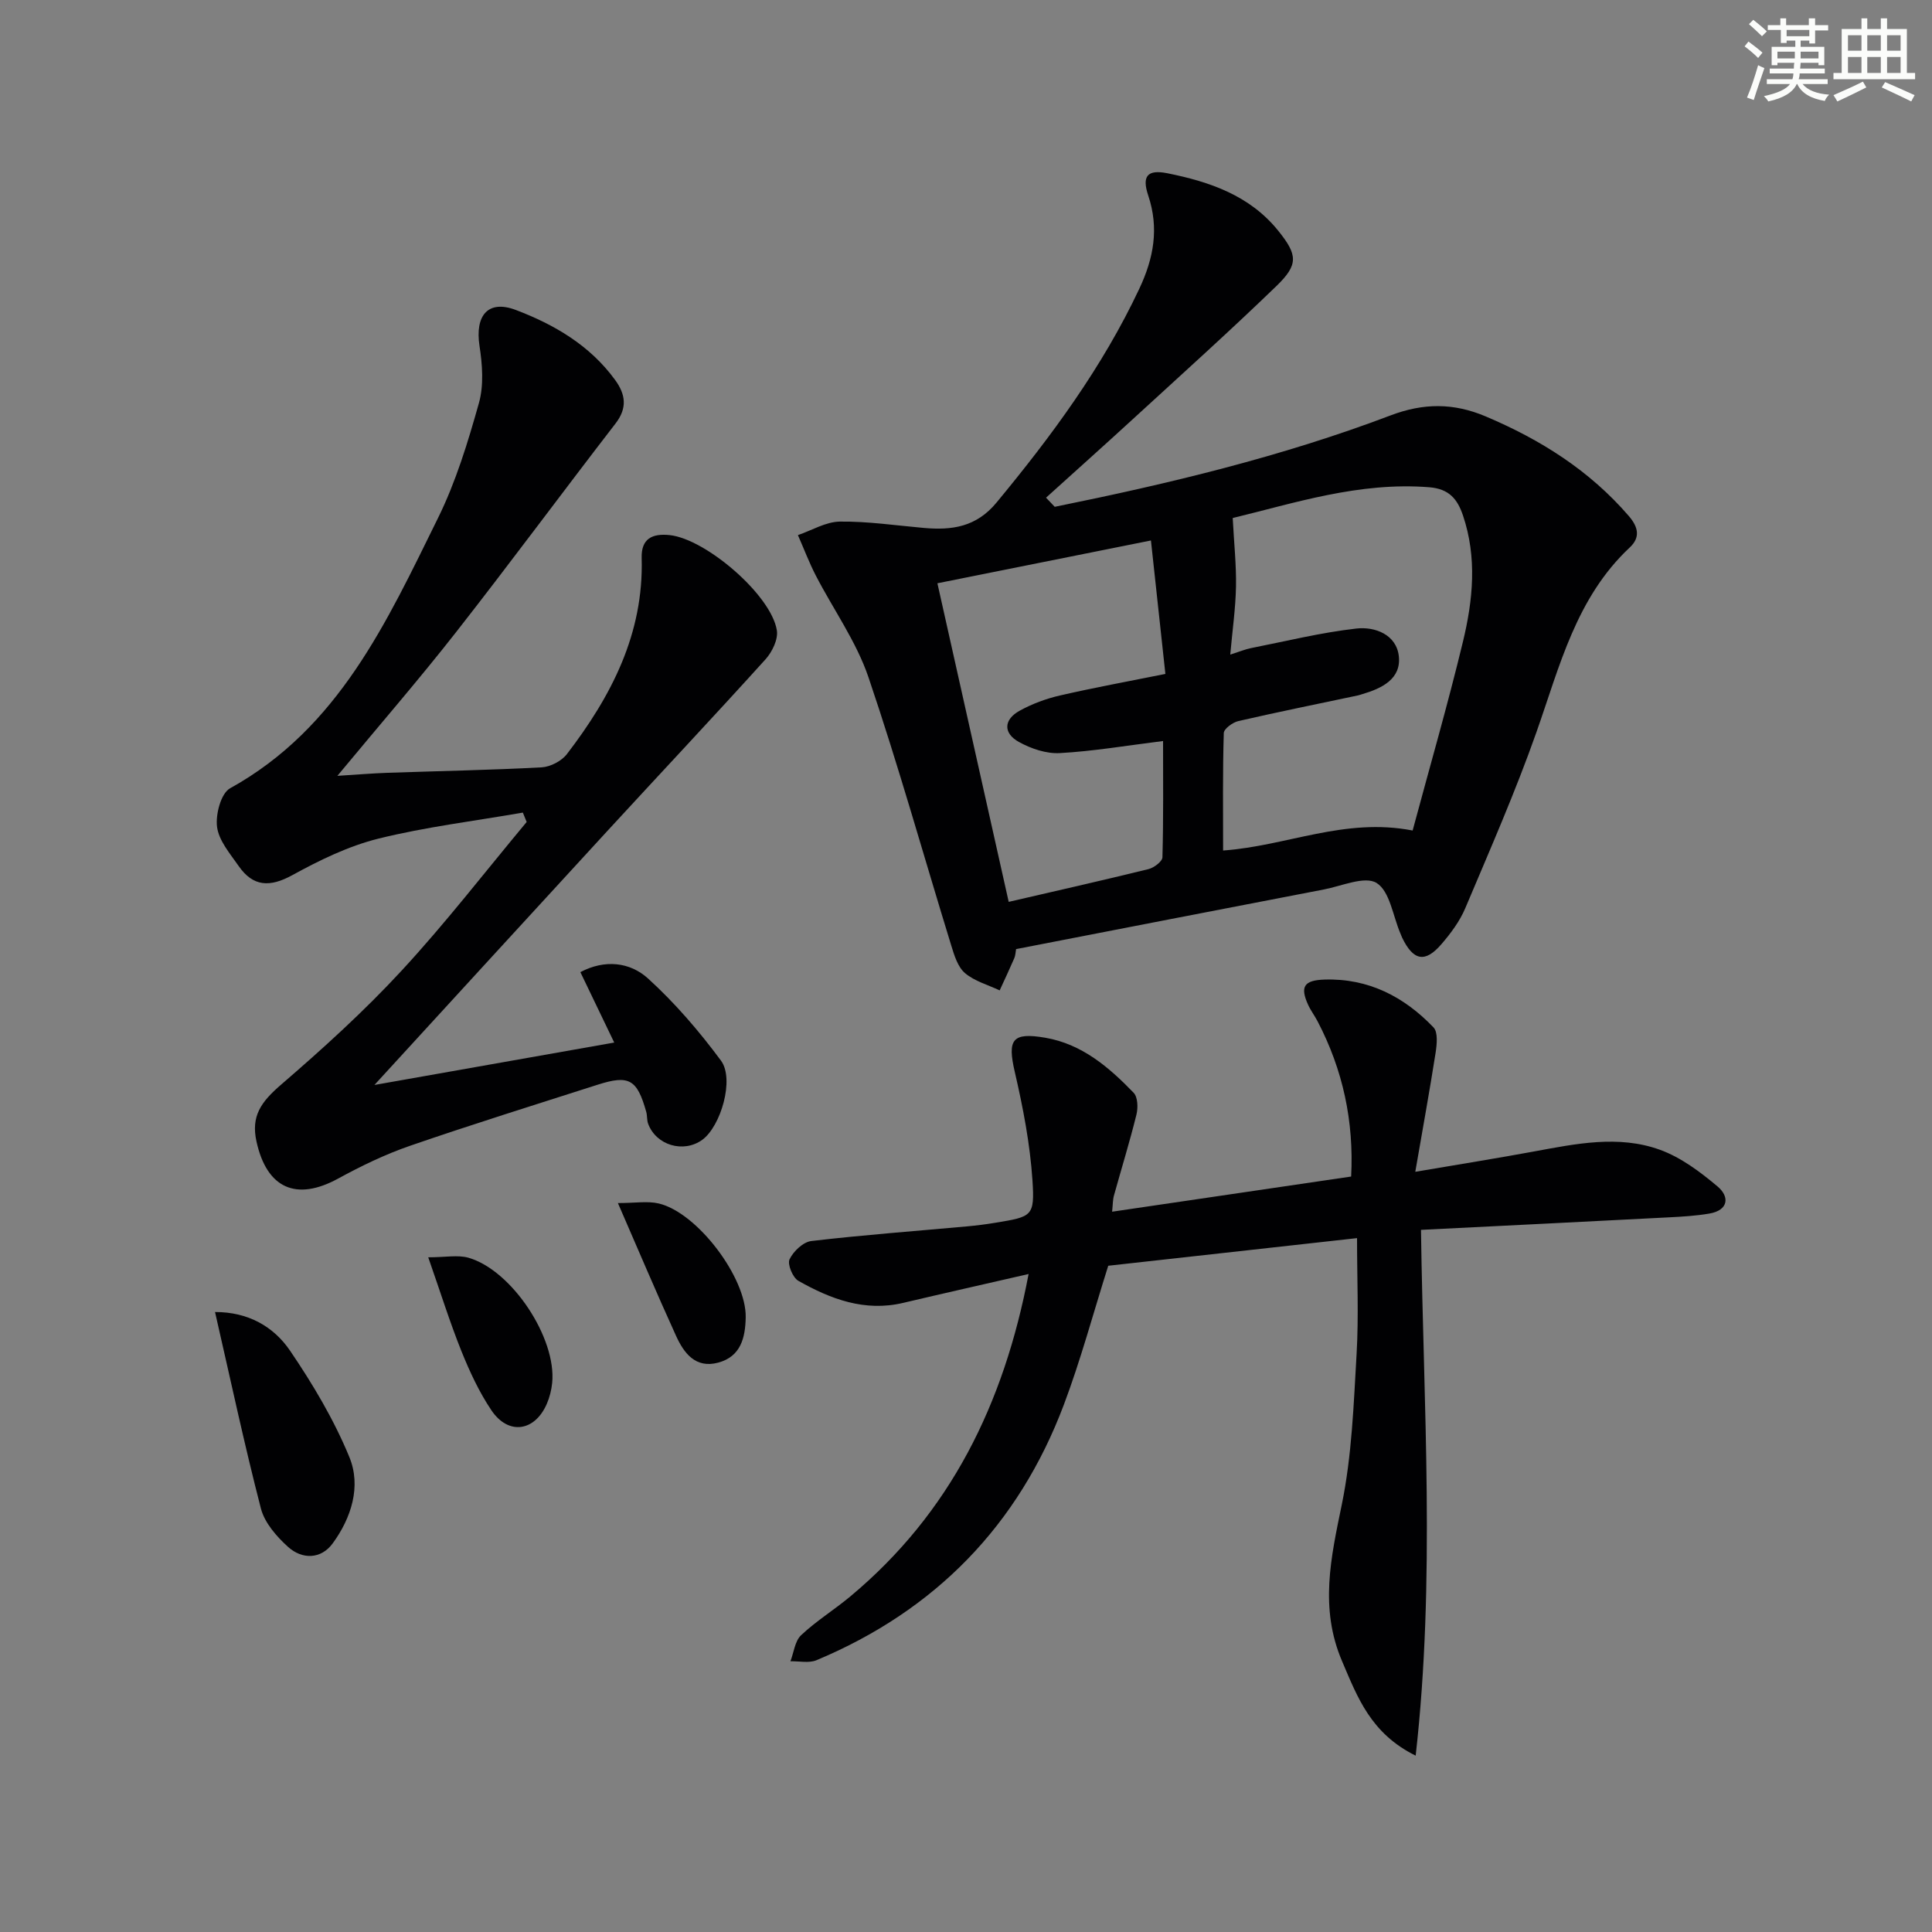 <svg enable-background="new 0 0 400 400" viewBox="0 0 400 400" xmlns="http://www.w3.org/2000/svg"><rect x="0" y="0" width="400" height="400" fill="#808080" stroke="none"/><g fill="#010103"><path d="m218.37 104.93c23.59-4.78 46.97-10.37 69.52-18.92 6.8-2.58 13.02-2.63 19.72.21 11.37 4.81 21.49 11.19 29.62 20.62 2.04 2.37 2.36 4.48.2 6.5-11.12 10.41-14.51 24.59-19.32 38.23-4.35 12.35-9.64 24.38-14.74 36.46-1.14 2.7-3 5.2-4.93 7.44-3.39 3.94-5.82 3.45-8.13-1.31-.14-.3-.25-.62-.38-.92-1.55-3.62-2.18-8.72-4.92-10.43-2.43-1.51-7.22.64-10.94 1.35-21.17 4.07-42.32 8.19-63.7 12.34-.12.66-.13 1.32-.37 1.88-.97 2.24-2.01 4.45-3.03 6.67-2.43-1.15-5.2-1.9-7.18-3.58-1.49-1.27-2.22-3.67-2.84-5.7-5.71-18.53-10.92-37.22-17.15-55.57-2.51-7.39-7.27-14.02-10.9-21.05-1.39-2.7-2.47-5.57-3.7-8.36 2.89-.99 5.77-2.76 8.68-2.8 5.78-.07 11.58.8 17.36 1.31 5.82.52 10.88-.16 15.08-5.25 11.39-13.77 21.92-28.02 29.57-44.29 2.97-6.31 4.11-12.5 1.84-19.28-1.36-4.05-.15-5.43 3.96-4.61 8.76 1.76 17.07 4.59 22.96 11.91 4.01 4.98 4.22 6.99-.37 11.43-9.57 9.25-19.48 18.16-29.29 27.16-6.1 5.6-12.27 11.11-18.42 16.67.62.64 1.21 1.26 1.8 1.89zm74.1 67.02c3.49-13 7.26-26 10.43-39.15 2.07-8.58 2.93-17.37 0-26.06-1.15-3.41-2.87-5.53-6.99-5.86-14.55-1.16-28.05 3.33-40.69 6.37.27 5.23.76 9.71.68 14.19-.09 4.53-.74 9.04-1.19 14.09 2.03-.65 3.1-1.1 4.22-1.33 7.29-1.44 14.55-3.24 21.91-4.07 3.82-.43 8.26 1.24 8.77 5.71.53 4.71-3.48 6.67-7.52 7.86-.32.09-.63.21-.95.28-8.26 1.75-16.53 3.42-24.75 5.31-1.18.27-3 1.6-3.02 2.49-.24 8.05-.14 16.12-.14 24.31 13.26-.95 25.14-6.88 39.24-4.14zm-54.18-60.05c-15.48 3.1-29.77 5.96-44.21 8.86 4.95 22.14 9.82 43.9 14.76 65.96 9.6-2.22 19.3-4.41 28.94-6.78 1.14-.28 2.87-1.59 2.89-2.45.22-8.06.13-16.13.13-24.07-7.6.95-14.47 2.12-21.38 2.5-2.79.16-5.93-.91-8.44-2.29-3.33-1.83-3.2-4.65.14-6.49 2.58-1.42 5.46-2.49 8.34-3.15 7.04-1.62 14.15-2.92 21.82-4.46-1.02-9.38-1.99-18.34-2.99-27.63z"/><path d="m77.52 224.63c16.89-2.99 33-5.84 49.65-8.78-2.49-5.18-4.71-9.79-7.01-14.58 5.04-2.67 10.24-2.1 14 1.31 5.59 5.08 10.61 10.93 15.11 17.01 2.85 3.84-.05 13.64-3.89 16.41-3.88 2.79-9.53 1.13-11.19-3.34-.28-.76-.17-1.66-.39-2.45-1.9-6.76-3.55-7.72-10.1-5.62-12.96 4.15-25.95 8.2-38.8 12.63-5.14 1.77-10.12 4.18-14.91 6.8-8.63 4.71-14.75 2.05-16.89-7.69-1.15-5.24.91-8.16 5.09-11.76 8.66-7.47 17.19-15.2 24.94-23.59 9.1-9.84 17.32-20.5 25.91-30.8-.26-.65-.53-1.3-.79-1.94-9.99 1.74-20.1 2.96-29.91 5.39-6.19 1.54-12.17 4.46-17.8 7.55-4.64 2.55-8.13 2.44-11.13-1.88-1.77-2.55-4.1-5.24-4.47-8.09-.34-2.58.8-6.95 2.69-8 22.52-12.46 32.47-34.51 43.05-55.95 3.71-7.52 6.2-15.72 8.48-23.83 1.03-3.67.71-7.94.12-11.79-.97-6.33 1.75-9.65 7.53-7.46 7.98 3.03 15.33 7.33 20.53 14.47 2.16 2.96 2.61 5.78.1 9.03-11.07 14.34-21.83 28.92-33 43.18-7.68 9.81-15.86 19.23-24.59 29.77 4.01-.25 7.2-.52 10.39-.63 10.64-.37 21.28-.56 31.9-1.13 1.81-.1 4.12-1.3 5.22-2.73 9.18-11.96 15.94-24.91 15.49-40.59-.12-4.02 2.17-5.15 5.82-4.76 7.49.81 21 12.4 22.17 19.72.3 1.86-.98 4.48-2.36 6.01-10.81 11.95-21.85 23.69-32.76 35.55-15.87 17.25-31.68 34.54-48.2 52.56z"/><path d="m293.02 242.61c9.29-1.58 16.92-2.8 24.52-4.2 8.7-1.6 17.52-3.46 26.08-.38 4.37 1.57 8.39 4.59 12 7.63 2.5 2.11 2.27 4.92-1.74 5.6-2.77.47-5.6.64-8.4.78-16.93.88-33.85 1.72-51.28 2.59.51 36.49 3.01 72.44-1.1 108.86-9.29-4.59-12.04-12.06-15.24-19.56-4.7-11-2.31-21.46-.05-32.45 2.09-10.18 2.45-20.76 3.06-31.19.45-7.75.09-15.55.09-23.95-17.25 1.92-34.62 3.84-51.51 5.72-3.13 9.9-5.7 19.51-9.19 28.77-9.4 24.95-26.61 42.6-51.22 52.9-1.56.65-3.58.17-5.39.22.71-1.84.92-4.19 2.21-5.4 3.13-2.95 6.86-5.25 10.18-8.02 20.71-17.27 31.82-39.86 36.92-66.76-9.04 2.08-17.52 3.98-25.98 5.98-7.96 1.88-15-.79-21.69-4.57-1.16-.66-2.31-3.44-1.82-4.46.79-1.65 2.82-3.59 4.52-3.78 10.71-1.26 21.47-2.05 32.21-3.03 1.98-.18 3.96-.43 5.93-.76 7.54-1.25 8.12-1.3 7.63-8.77-.5-7.54-1.95-15.07-3.66-22.45-1.55-6.69-.57-8.26 6.3-7.08 7.61 1.3 13.19 6.1 18.31 11.4.86.89.93 3.1.58 4.51-1.39 5.63-3.11 11.18-4.66 16.77-.25.89-.22 1.85-.38 3.34 16.63-2.45 32.81-4.83 49.49-7.28.59-11.41-1.69-22.07-6.94-32.12-.61-1.18-1.43-2.25-1.98-3.46-1.7-3.75-.82-5.06 3.4-5.2 9.09-.29 16.48 3.54 22.57 9.9.96 1 .7 3.54.43 5.29-1.22 7.79-2.63 15.54-4.2 24.61z"/><path d="m44.52 271.64c6.86-.02 12.14 3.02 15.53 8 4.72 6.94 9.1 14.3 12.28 22.03 2.49 6.05.42 12.58-3.45 17.87-2.4 3.29-6.3 3.38-9.24.73-2.37-2.14-4.85-4.98-5.62-7.94-3.46-13.38-6.34-26.92-9.5-40.69z"/><path d="m88.66 260.31c3.6 0 6.13-.53 8.32.09 8.99 2.57 18.28 16.65 17.34 25.93-.15 1.46-.52 2.95-1.1 4.3-2.49 5.76-7.96 6.57-11.47 1.37-2.56-3.8-4.53-8.07-6.25-12.34-2.38-5.94-4.29-12.07-6.84-19.35z"/><path d="m127.93 249.08c3.61 0 6.13-.45 8.42.08 8 1.86 18.21 15.38 18.04 23.59-.08 4.19-1 8.11-5.7 9.37-4.72 1.26-7.11-2-8.74-5.59-4.02-8.82-7.8-17.75-12.02-27.45z"/></g><path d="m361.2 9.6.8-1c.9.7 1.9 1.4 2.9 2.3l-.9 1.1c-1-1-2-1.8-2.8-2.4zm.5 10.6c.9-2.1 1.6-4.3 2.3-6.7.4.2.8.4 1.3.6-.7 2.1-1.5 4.3-2.2 6.6zm.4-15.2.9-.9c1 .8 2 1.6 2.8 2.4l-1 1c-.9-.9-1.8-1.7-2.7-2.5zm12.5-1.2h1.2v1.4h2.7v1.1h-2.7v2.7h-1.2v-.6h-1.8v1.3h4.9v3.8h-1.2v-.5h-3.7c0 .4-.1.9-.1 1.2h5.1v1h-5.2c0 .5-.1.9-.2 1.2h6v1h-5.2c1.1 1.3 2.9 2 5.5 2.2-.4.4-.7.8-.9 1.3-2.9-.5-4.8-1.6-5.7-3.5h-.1c-.8 1.7-2.7 2.9-5.9 3.6-.2-.4-.6-.8-.9-1.1 2.8-.6 4.6-1.4 5.4-2.5h-4.8v-1h5.3c.1-.3.2-.7.2-1.2h-4.9v-1h5c0-.4 0-.8.1-1.2h-3.5v.5h-1.2v-3.8h4.9v-1.3h-1.8v.5h-1.2v-2.7h-2.7v-1h2.6v-1.4h1.2v1.4h4.7v-1.4zm-6.6 8.3h3.6c0-.4 0-.9 0-1.4h-3.6zm1.9-4.6h4.7v-1.3h-4.7zm6.6 3.2h-3.7v1.4h3.7z" fill="#fbfcfa"/><path d="m385.3 3.8h1.3v2.2h2.8v-2.2h1.3v2.2h4.1v9.1h1.7v1.3h-16.9v-1.3h1.7v-9.1h4.1v-2.2zm.4 13.1.7 1.2c-1.8.9-3.8 1.9-6 2.9-.2-.4-.5-.8-.8-1.3 2.3-1 4.3-1.9 6.1-2.8zm-3.1-6.4h2.8v-3.2h-2.8zm0 4.6h2.8v-3.3h-2.8zm4-4.6h2.8v-3.2h-2.8zm0 4.6h2.8v-3.3h-2.8zm3.7 1.9c2.1.9 4.1 1.8 6.1 2.7l-.7 1.3c-2.2-1.1-4.2-2-6.1-2.9zm3.2-9.7h-2.8v3.2h2.8zm-2.8 7.8h2.8v-3.3h-2.8z" fill="#fbfcfa"/></svg>